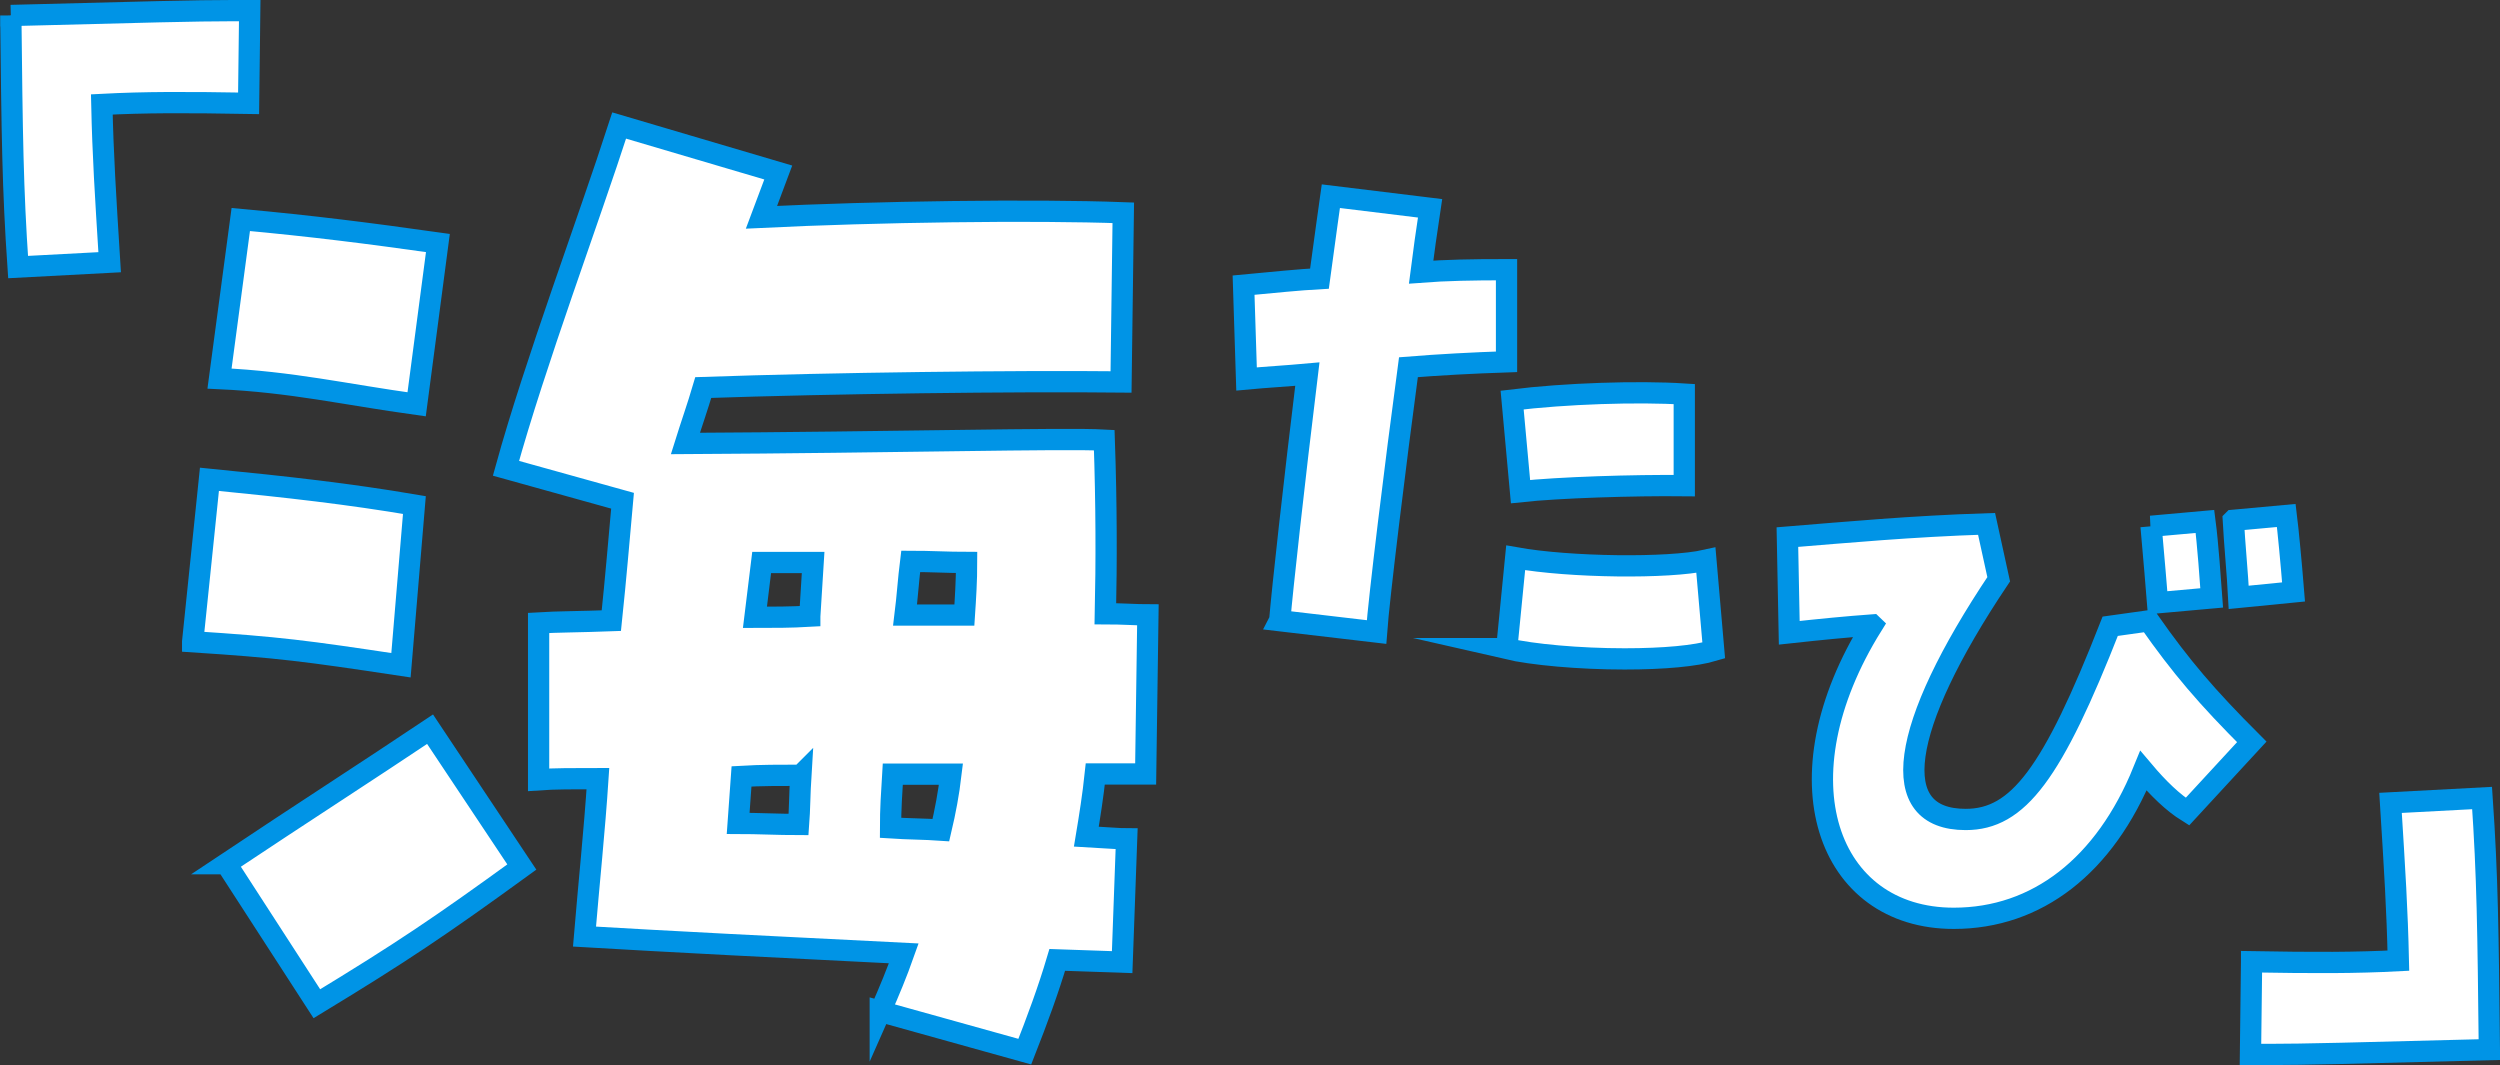 <?xml version="1.0" encoding="UTF-8"?>
<svg id="_レイヤー_2" data-name="レイヤー 2" xmlns="http://www.w3.org/2000/svg" viewBox="0 0 134.05 57.11">
  <rect x="0" y="0" width="134.05" height="57.11" fill="#333333" stroke="none"/>
  <defs>
    <style>
      .cls-1 {
        fill: #fff;
        stroke: #0094e6;
        stroke-miterlimit: 10;
        stroke-width: 1.14px;
      }
    </style>
  </defs>
  <g id="_コンテンツ" data-name="コンテンツ">
    <g>
      <path class="cls-1" d="m120.73,51.57c3.39.06,5.58.06,7.87-.06-.06-2.74-.19-4.78-.42-8.46l4.91-.26c.29,4.23.32,7.07.39,13.49-7.23.19-10,.26-11.84.26h-.97l.06-4.97Z"/>
      <path class="cls-1" d="m68.62,33.26c.13-1.58.77-7.39,1.48-13.2-1.1.1-2.19.16-3.26.26l-.16-5.03c1.71-.16,2.97-.29,4.07-.35.35-2.58.52-3.78.61-4.42l5.32.65c-.19,1.26-.35,2.39-.48,3.42,1.29-.1,2.74-.13,4.58-.13v4.94c-1.81.06-3.65.16-5.26.29-.71,5.29-1.58,12.39-1.71,14.2l-5.2-.61Zm12.17,1.52l.48-4.87c2.9.52,8.2.58,10.2.13l.42,4.84c-.97.29-2.65.45-4.78.45-2.45,0-4.94-.23-6.33-.55Zm.29-13.33c2.84-.35,6.75-.48,9.23-.32v4.91c-2.71-.03-6.75.1-8.78.32l-.45-4.91Z"/>
      <path class="cls-1" d="m100.39,33.51c-1.36.1-2.71.23-4.45.42l-.1-5.13c3.2-.26,6.65-.58,10.68-.71l.65,2.97c-5.36,8-6.03,12.88-1.77,12.88,2.81,0,4.65-2.45,7.75-10.36l2.07-.29c1.74,2.48,3.1,4.07,5.52,6.49l-3.45,3.74c-.77-.48-1.55-1.23-2.36-2.19-2.07,5.1-5.71,7.91-10.17,7.91-6.78,0-9.52-7.45-4.36-15.72Zm14.94-5.29l2.9-.26c.16,1.23.29,3.16.36,4.1l-2.9.26c-.06-.77-.19-2.29-.35-4.1Zm4.42-.32l2.84-.26c.1.81.26,2.48.39,4.1l-2.94.29c-.06-1.19-.23-2.97-.29-4.13Z"/>
      <path class="cls-1" d="m10.33,34.41l.9-8.71c4.26.42,7.45.78,10.99,1.38l-.72,8.59c-5.17-.78-6.55-.96-11.17-1.26Zm1.44-14.11l1.14-8.53c3.9.36,6.73.72,10.57,1.26l-1.14,8.65c-3.9-.54-6.67-1.2-10.57-1.38Zm.36,26.01c3.96-2.64,7.69-5.04,10.93-7.21l4.92,7.39c-4.38,3.18-6.43,4.56-10.99,7.33l-4.86-7.51Zm35.07,7.93c.48-1.08.9-2.1,1.26-3.12-6.13-.3-13.09-.66-17.12-.9.24-2.88.54-5.71.72-8.47-1.26,0-2.34,0-3.18.06v-8.41c.96-.06,2.34-.06,3.9-.12.24-2.28.42-4.44.6-6.43l-6.25-1.74c1.56-5.65,4.44-13.33,6.07-18.38l8.53,2.52-.9,2.4c6.13-.3,14.59-.42,19.4-.24l-.12,9.07c-5.65-.06-15.44.06-22.4.3-.3,1.02-.66,2.04-.96,3,11.23-.06,20.36-.3,22.46-.18.12,3.48.12,6.55.06,9.31.9,0,1.68.06,2.28.06l-.12,8.53h-2.7c-.12,1.14-.3,2.28-.48,3.36,1.08.06,1.8.12,2.16.12l-.24,6.61-3.48-.12c-.48,1.62-1.08,3.24-1.74,4.92l-7.75-2.16Zm-4.26-12.67c-1.08,0-2.16,0-3.18.06l-.18,2.52c1.02,0,2.16.06,3.24.06.06-.78.06-1.68.12-2.64Zm.48-8.53l.18-2.88h-2.76l-.36,2.94c.96,0,1.92,0,2.94-.06Zm7.57,8.47h-3.12c-.06.96-.12,1.92-.12,2.88.9.06,1.86.06,2.7.12.24-1.02.42-1.98.54-3Zm.72-8.53c.06-.9.12-1.86.12-2.82-.96,0-1.98-.06-3-.06-.12.96-.18,1.92-.3,2.88h3.18Z"/>
      <path class="cls-1" d="m.58.83c7.23-.19,10-.26,11.84-.26h.97l-.06,4.97c-3.39-.06-5.58-.06-7.87.06.06,2.74.19,4.78.42,8.46l-4.91.26c-.29-4.23-.32-7.07-.39-13.49Z"/>
    </g>
  </g>
</svg>